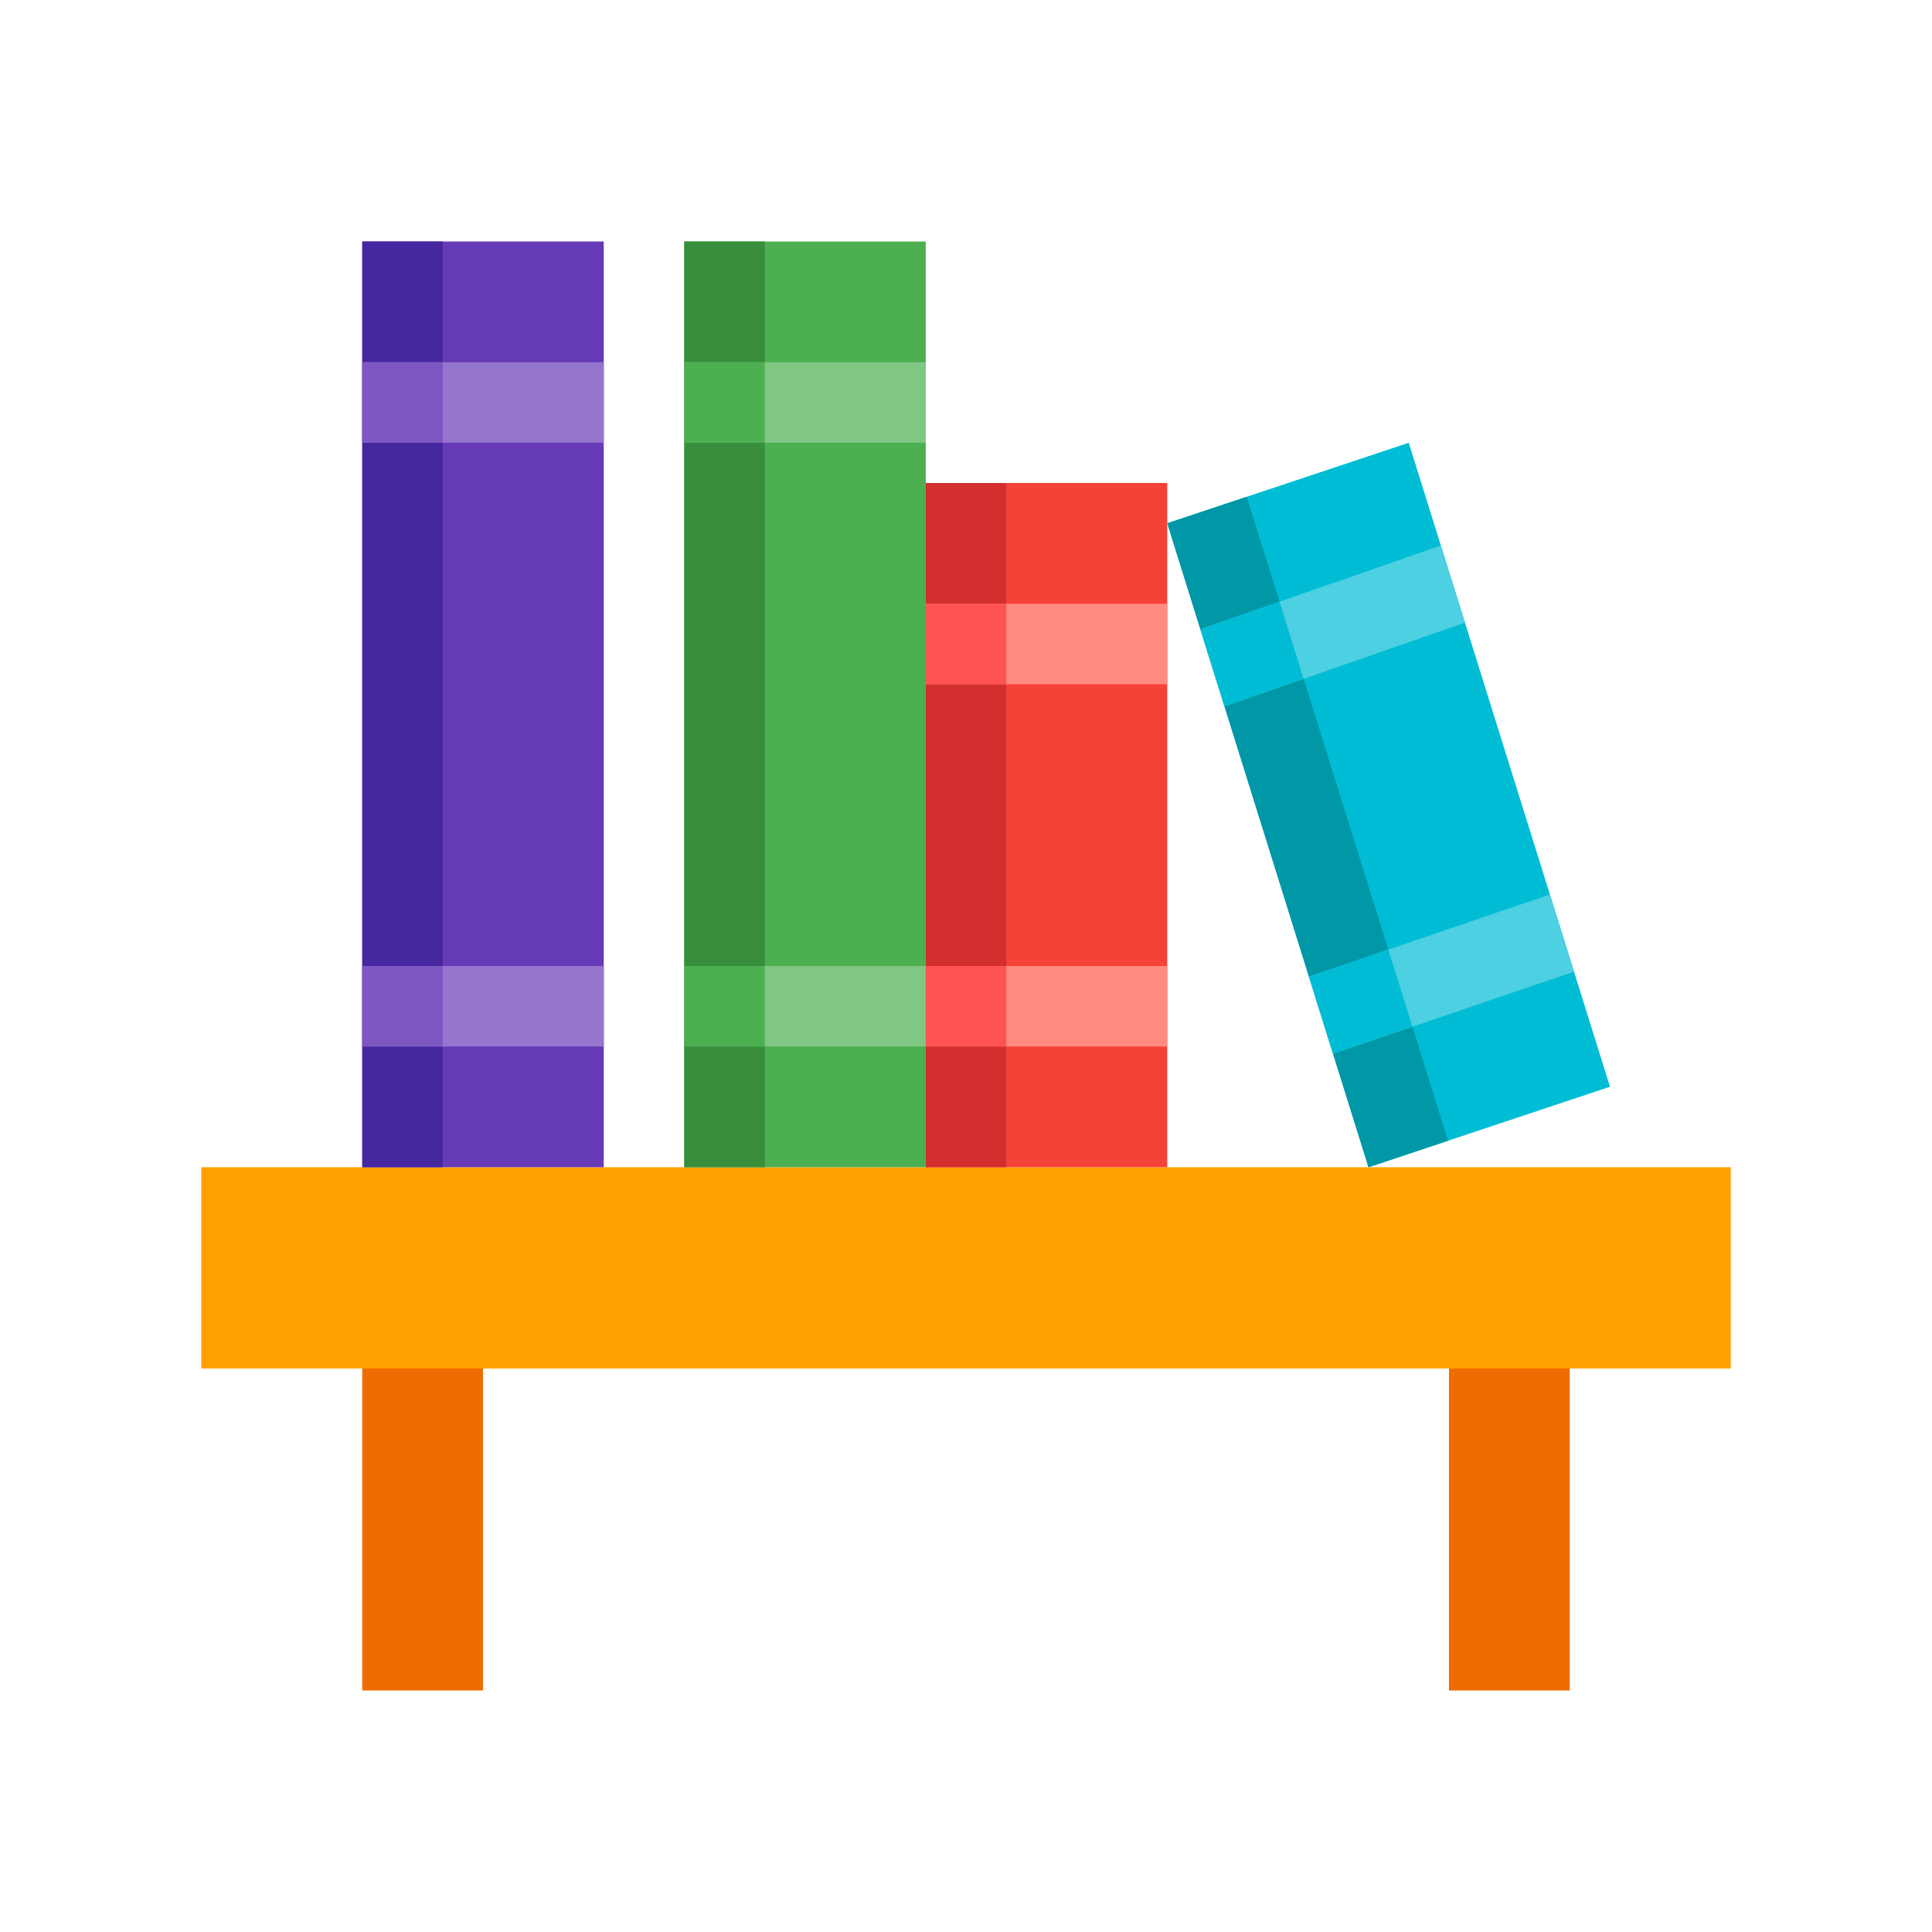 <svg xmlns="http://www.w3.org/2000/svg" viewBox="0 0 48 48"><path fill="#EF6C00" d="M12,32v10H9V32H12z M36,32v10h3V32H36z"/><path fill="#FFA000" d="M43,34H5v-5h38V34z"/><path fill="#673AB7" d="M9 6H15V29H9z"/><path fill="#4527A0" d="M9 6H11V29H9z"/><path fill="#4CAF50" d="M17 6H23V29H17z"/><path fill="#388E3C" d="M17 6H19V29H17z"/><path fill="#F44336" d="M23 12H29V29H23z"/><path fill="#D32F2F" d="M23 12H25V29H23z"/><path fill="#9575CD" d="M15,11H9V9h6V11z M15,24H9v2h6V24z"/><path fill="#7E57C2" d="M11,11H9V9h2V11z M11,24H9v2h2V24z"/><path fill="#81C784" d="M23,11h-6V9h6V11z M23,24h-6v2h6V24z"/><path fill="#4CAF50" d="M19,11h-2V9h2V11z M19,24h-2v2h2V24z"/><path fill="#FF8A80" d="M29,17h-6v-2h6V17z M29,24h-6v2h6V24z"/><path fill="#FF5252" d="M25,17h-2v-2h2V17z M25,24h-2v2h2V24z"/><path fill="#00BCD4" d="M40 27L34 29 29 13 35 11z"/><path fill="#0097A7" d="M30.974 12.342L29 13 34 29 35.976 28.341z"/><path fill="#4DD0E1" d="M33.119,26.181l-0.599-1.917l5.987-2.041l0.599,1.917L33.119,26.181z M29.823,15.633l0.599,1.917l5.975-2.081l-0.599-1.917L29.823,15.633z"/><path fill="#00BCD4" d="M30.422,17.55l-0.2-0.639l-0.399-1.278l1.966-0.685l0.599,1.917L30.422,17.55z M34.492,23.592l-1.972,0.672l0.3,0.958l0.3,0.958l1.972-0.672L34.492,23.592z"/></svg>